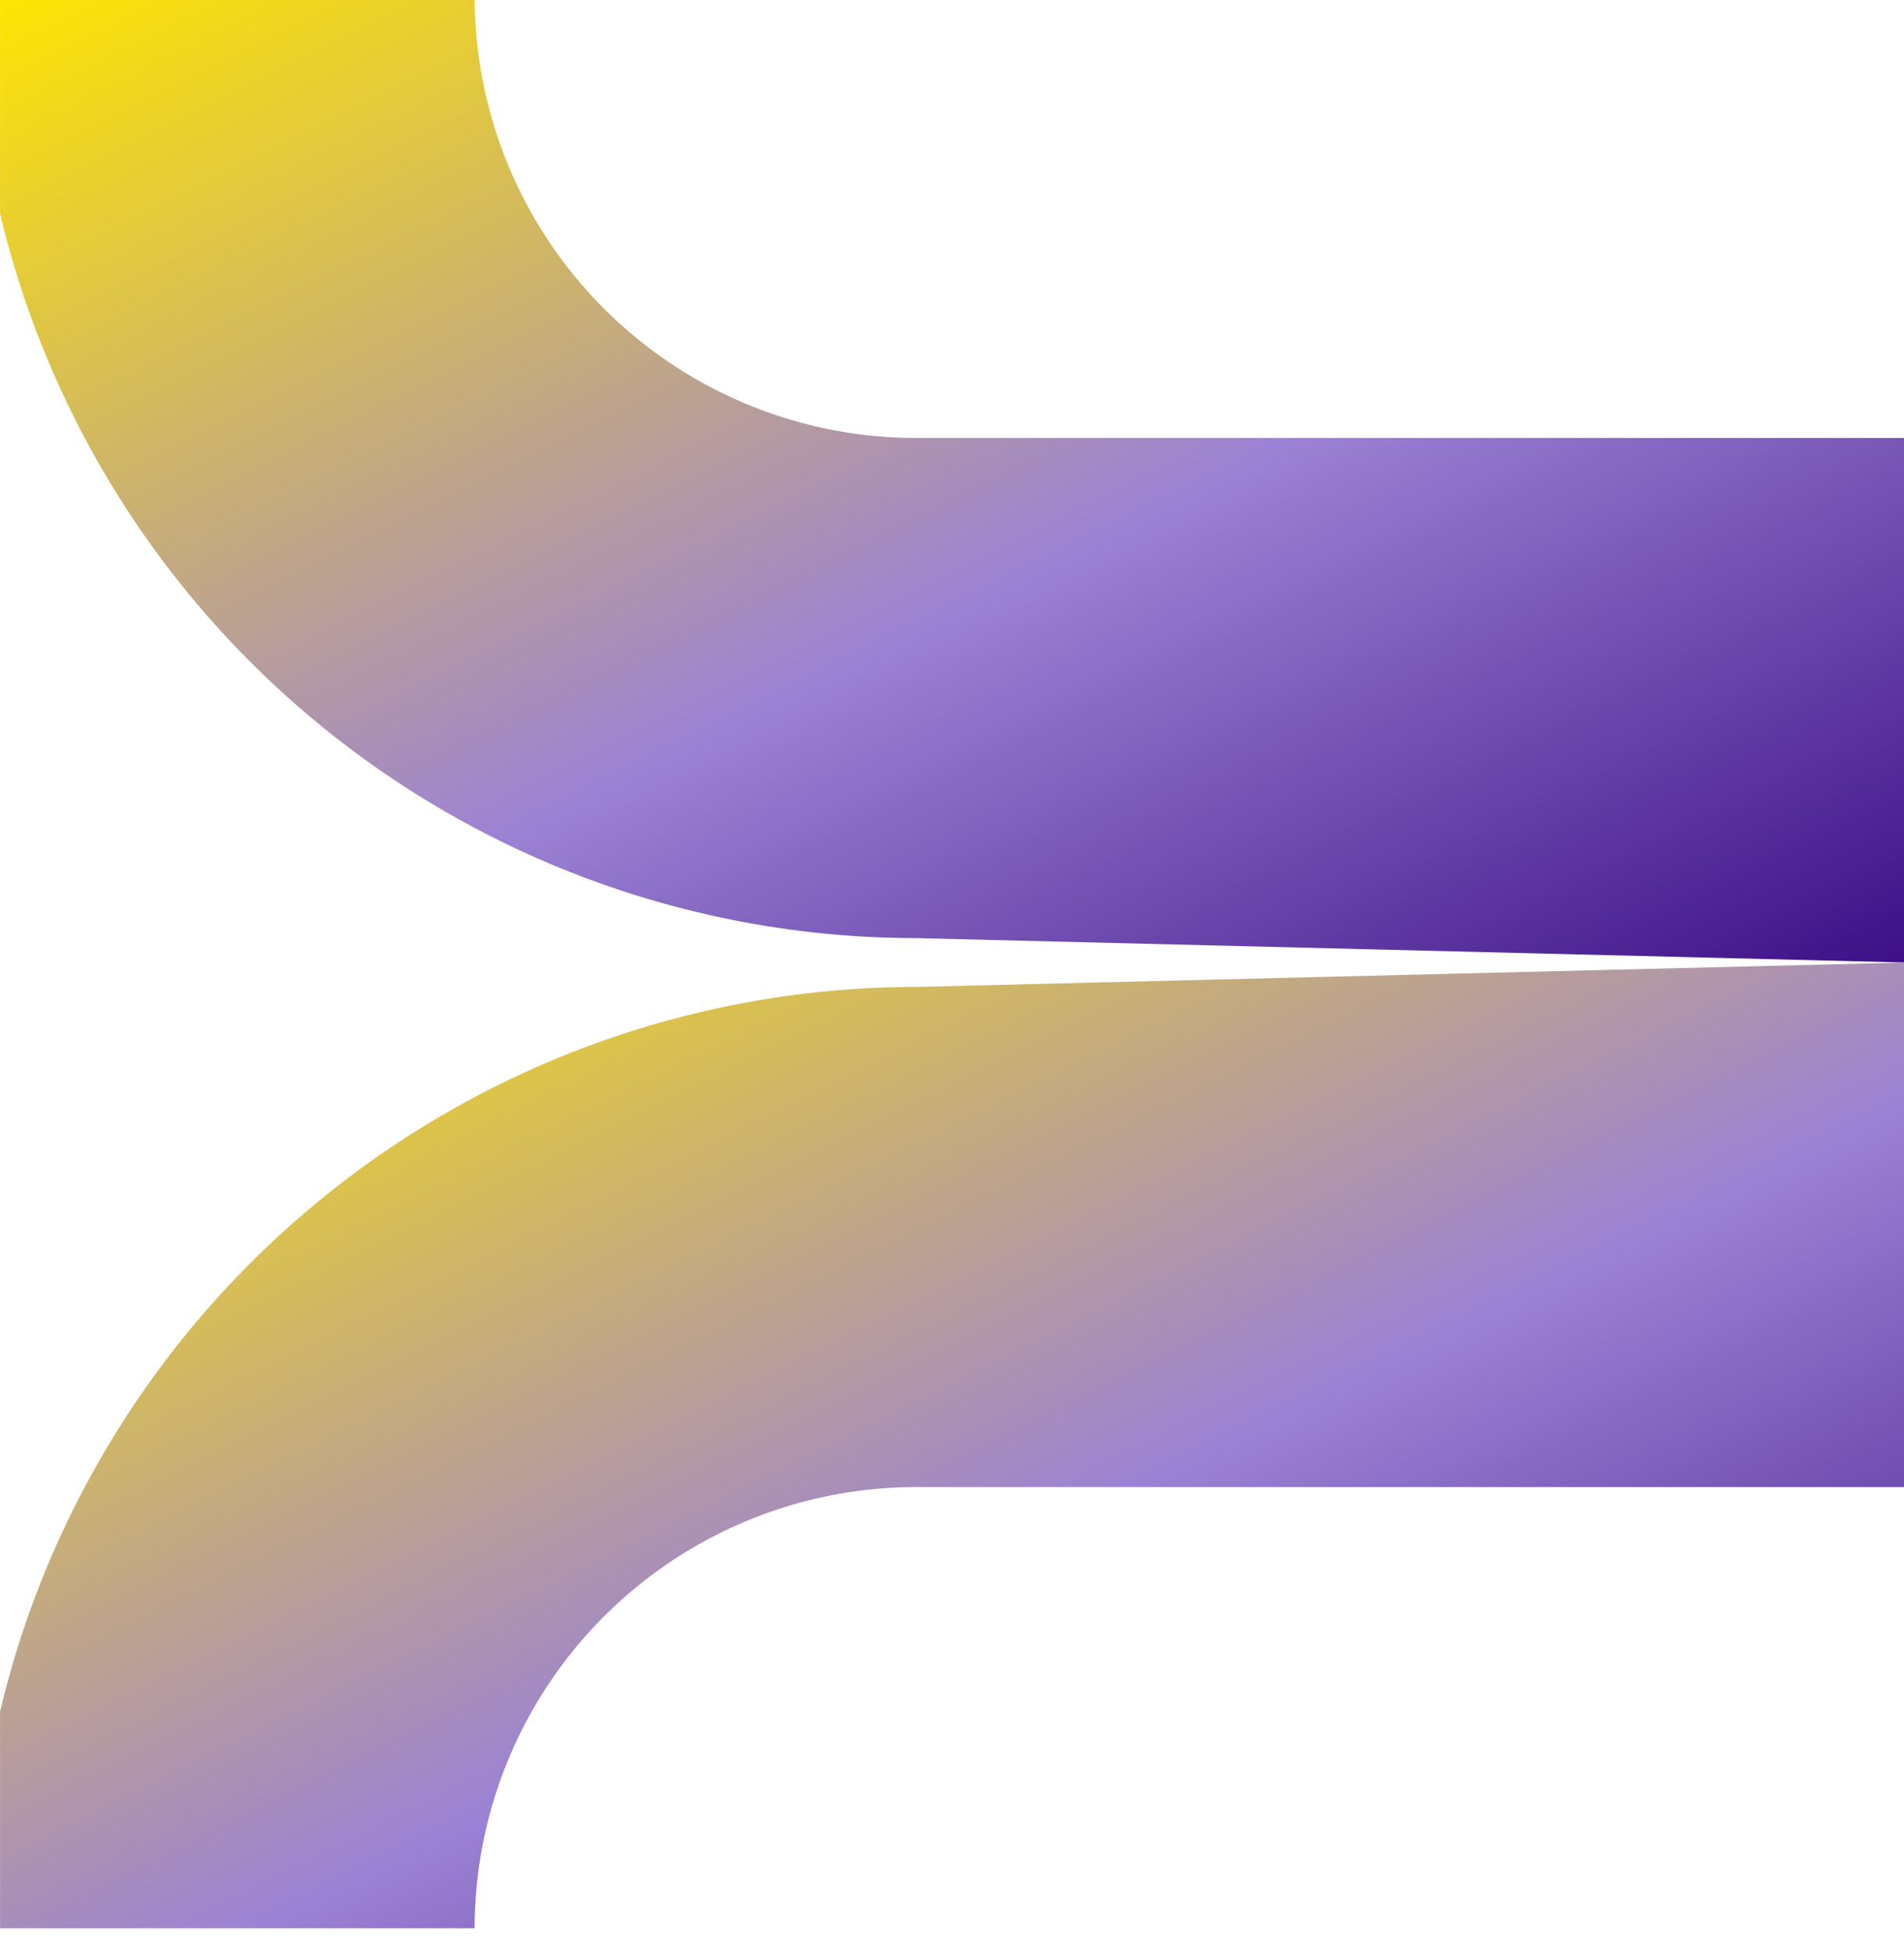 <?xml version="1.0" encoding="UTF-8"?> <svg xmlns="http://www.w3.org/2000/svg" xmlns:xlink="http://www.w3.org/1999/xlink" width="39" height="40" viewBox="0 0 39 40"><defs><linearGradient id="linear-gradient" x2="1" y2="1" gradientUnits="objectBoundingBox"><stop offset="0" stop-color="#ffe600"></stop><stop offset="0.571" stop-color="#9c82d4"></stop><stop offset="1" stop-color="#3d1087"></stop></linearGradient><clipPath id="clip-path"><rect id="Rectangle_6794" data-name="Rectangle 6794" width="39" height="40" transform="translate(0 0)" stroke="rgba(0,0,0,0)" stroke-width="1" fill="url(#linear-gradient)"></rect></clipPath></defs><g id="Group_29767" data-name="Group 29767" transform="translate(-0.443 -0.056)"><g id="Group_29361" data-name="Group 29361" transform="translate(0.444 0.056)" clip-path="url(#clip-path)"><path id="Path_55358" data-name="Path 55358" d="M19.279,28.5A19.3,19.3,0,0,0,0,47.779H10.243a9.046,9.046,0,0,1,9.036-9.036h20.28V28Z" transform="translate(-0.522 -8.287)" stroke="rgba(0,0,0,0)" stroke-width="1" fill="url(#linear-gradient)"></path><path id="Path_55359" data-name="Path 55359" d="M19.279,9.036A9.046,9.046,0,0,1,10.243,0H0A19.3,19.3,0,0,0,19.279,19.279l20.28.5V9.036Z" transform="translate(-0.522 -0.066)" stroke="rgba(0,0,0,0)" stroke-width="1" fill="url(#linear-gradient)"></path></g></g></svg> 